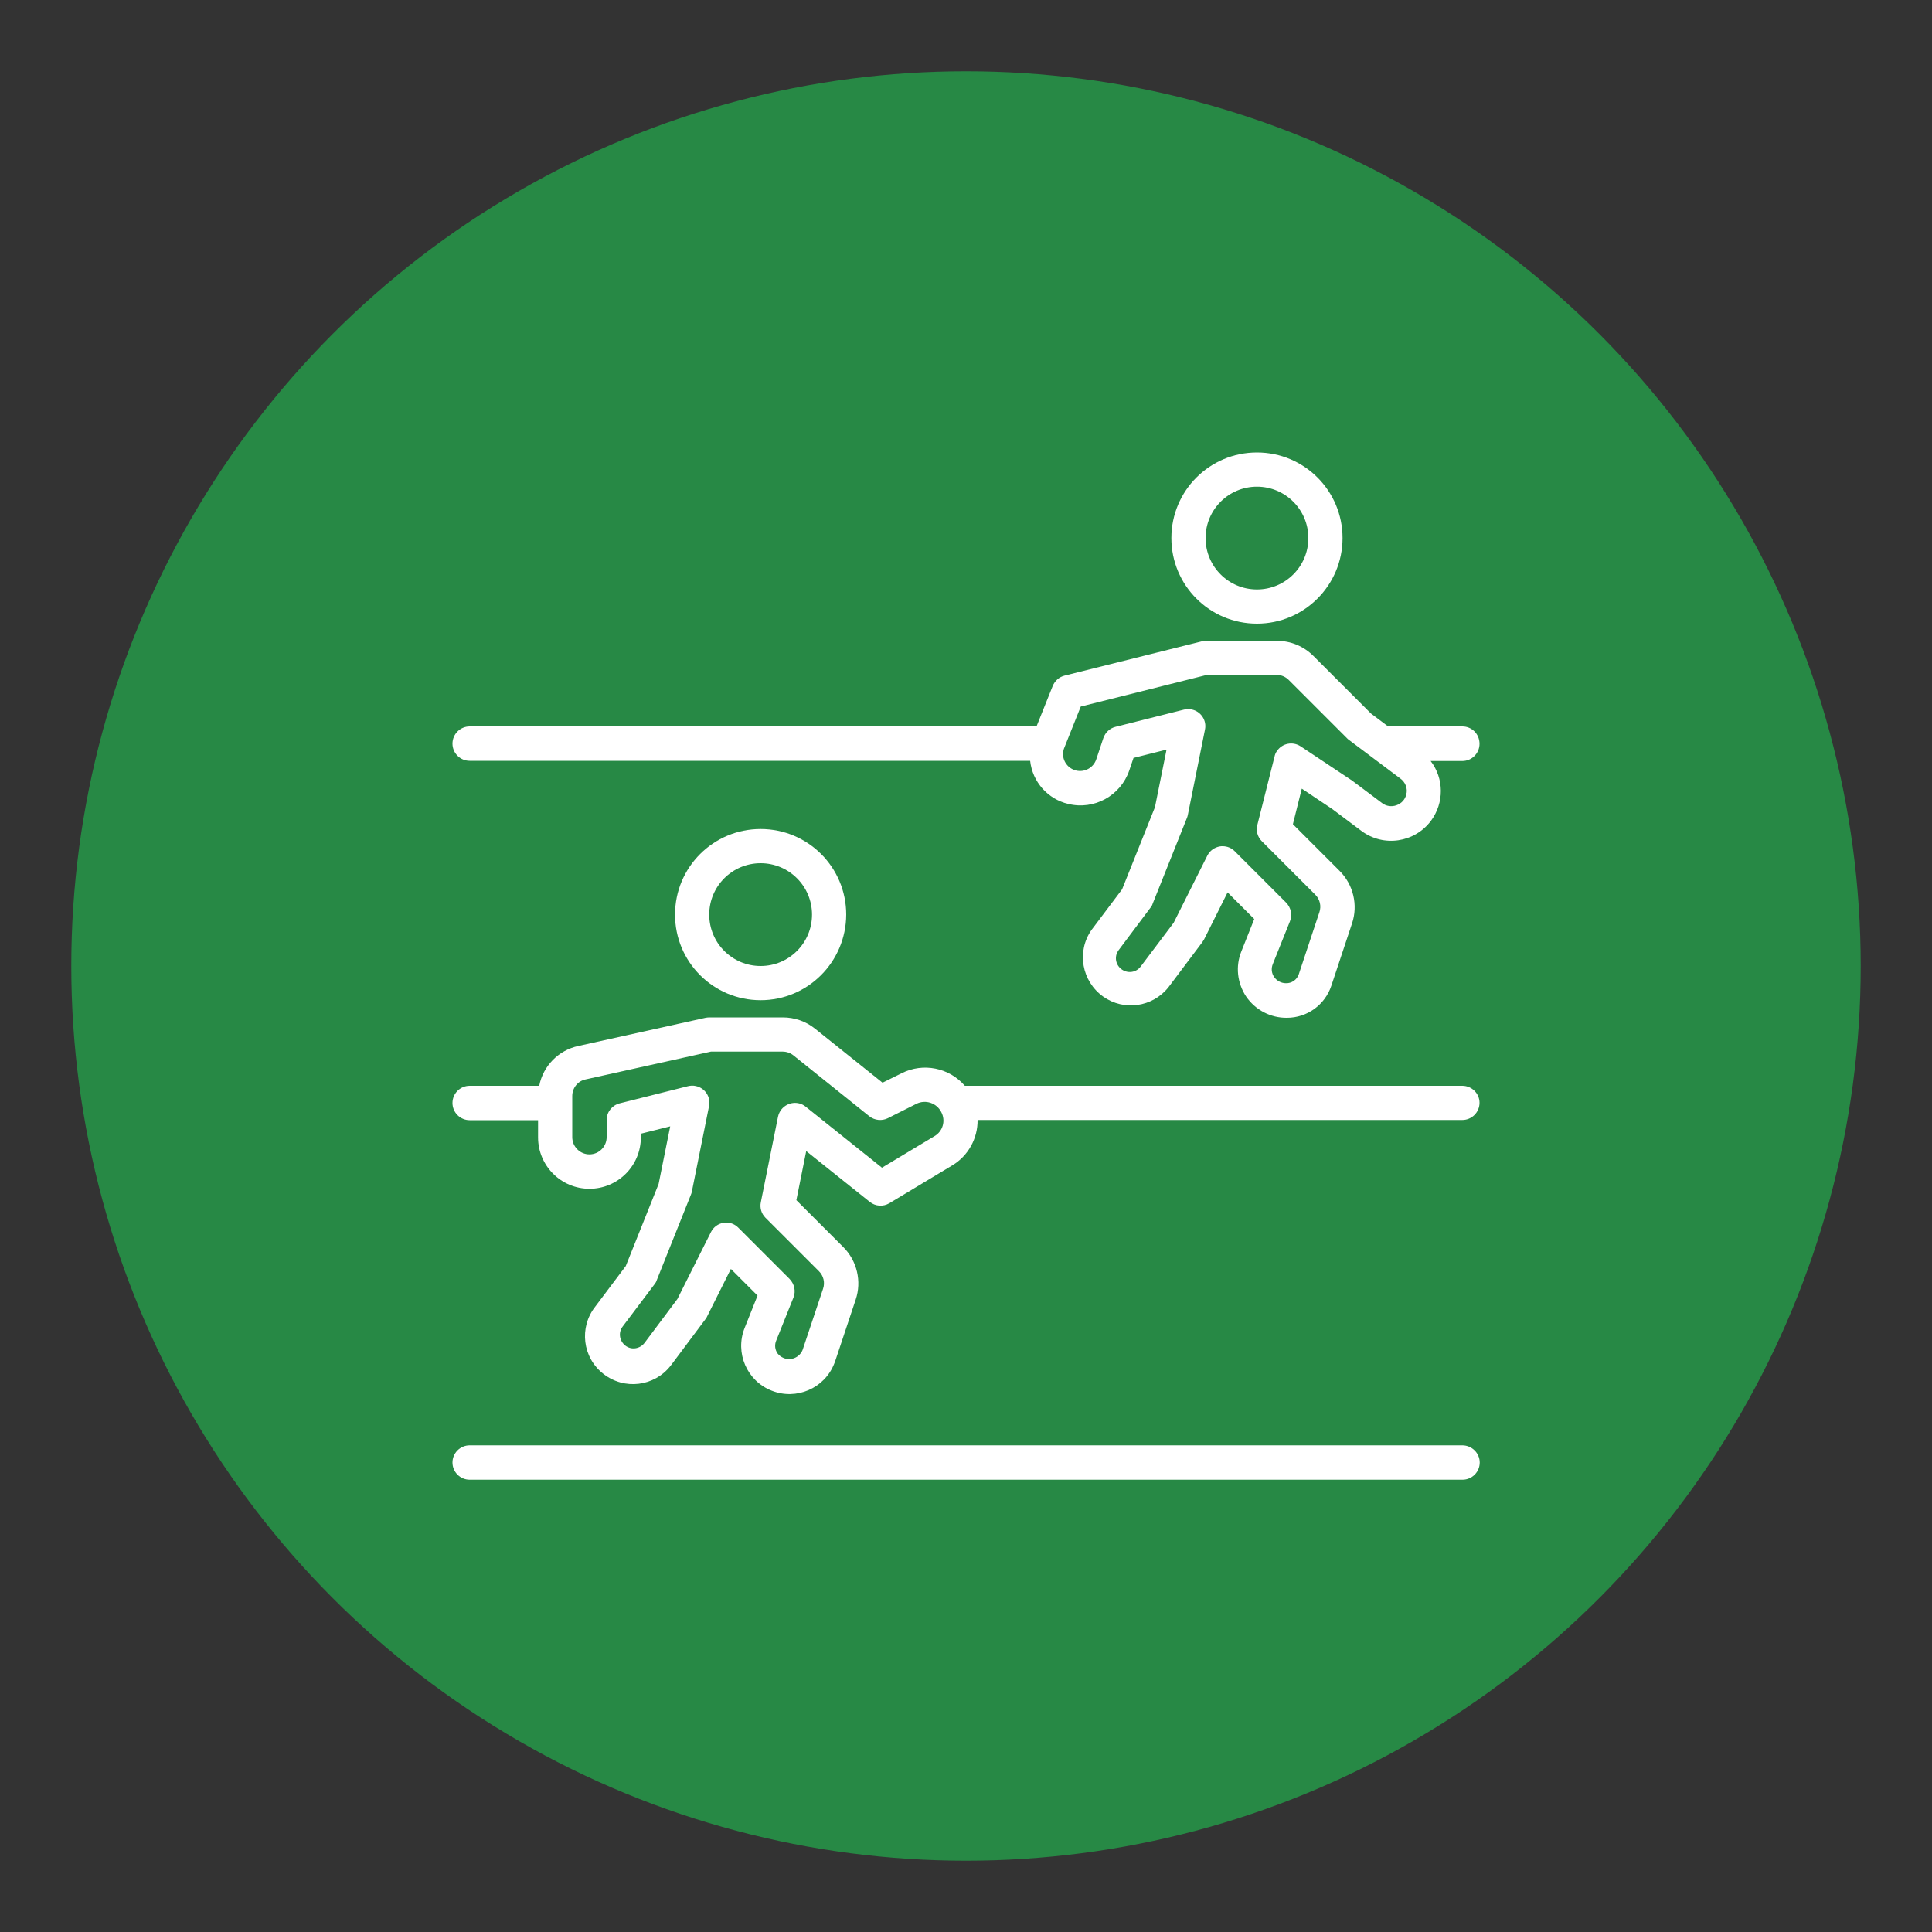 <?xml version="1.0" encoding="utf-8"?>
<!-- Generator: Adobe Illustrator 26.2.1, SVG Export Plug-In . SVG Version: 6.00 Build 0)  -->
<svg version="1.1" id="Layer_1" xmlns="http://www.w3.org/2000/svg" xmlns:xlink="http://www.w3.org/1999/xlink" x="0px" y="0px"
	 viewBox="0 0 100 100" style="enable-background:new 0 0 100 100;" xml:space="preserve">
<rect x="0" y="0" width="100" height="100" fill="#333333" stroke="none"/>
<style type="text/css">
	.st0{fill:#278945;}
	.st1{fill:#FFFFFF;}
</style>
<g>
	<circle class="st0" cx="50" cy="50" r="46.31"/>
	<g id="Outline">
		<path class="st1" d="M75.69,37.6h-3.84l-0.89-0.67l-2.98-2.98c-0.5-0.5-1.17-0.78-1.88-0.78h-3.7c-0.07,0-0.14,0.01-0.21,0.03
			l-7.09,1.77c-0.28,0.07-0.5,0.27-0.61,0.53l-0.84,2.1H24.31c-0.49,0-0.89,0.4-0.89,0.89c0,0.49,0.4,0.89,0.89,0.89h29.01
			c0.12,1.09,0.91,1.98,1.97,2.23c1.34,0.33,2.71-0.42,3.16-1.73l0.22-0.65l1.71-0.43l-0.6,2.98l-1.7,4.25l-1.58,2.1
			c-0.79,1.12-0.51,2.67,0.61,3.46c1.07,0.75,2.54,0.54,3.36-0.48l1.76-2.34c0.03-0.04,0.06-0.09,0.09-0.14l1.22-2.44l1.38,1.38
			l-0.67,1.68c-0.31,0.77-0.21,1.64,0.25,2.33c0.48,0.7,1.27,1.11,2.11,1.1c1.05,0,1.97-0.67,2.3-1.66l1.07-3.22
			c0.32-0.95,0.07-2.01-0.64-2.72l-2.42-2.42l0.46-1.84l1.57,1.05l1.52,1.14c1.14,0.85,2.75,0.61,3.6-0.53
			c0.68-0.92,0.68-2.18-0.02-3.09h1.64c0.49,0,0.89-0.4,0.89-0.89C76.58,37.99,76.18,37.6,75.69,37.6z M72.79,41.12
			c-0.06,0.26-0.25,0.47-0.51,0.56c-0.25,0.09-0.53,0.05-0.74-0.11l-1.56-1.17l-2.66-1.77c-0.41-0.27-0.96-0.16-1.23,0.25
			c-0.06,0.08-0.1,0.18-0.12,0.28l-0.89,3.54c-0.08,0.3,0.01,0.62,0.23,0.84l2.77,2.77c0.24,0.24,0.32,0.59,0.21,0.91l-1.07,3.22
			c-0.1,0.28-0.37,0.46-0.66,0.45c-0.24,0-0.47-0.12-0.61-0.32c-0.14-0.2-0.16-0.45-0.07-0.67l0.89-2.22
			c0.13-0.33,0.05-0.7-0.2-0.96l-2.66-2.66c-0.17-0.17-0.39-0.26-0.63-0.26c-0.05,0-0.09,0-0.14,0.01
			c-0.28,0.05-0.52,0.22-0.65,0.48l-1.74,3.47l-1.71,2.27c-0.23,0.3-0.64,0.37-0.96,0.16c-0.33-0.22-0.42-0.66-0.2-0.98
			c0.01-0.01,0.01-0.02,0.02-0.03l1.65-2.2c0.05-0.06,0.09-0.13,0.11-0.2l1.77-4.43c0.02-0.05,0.04-0.1,0.05-0.16l0.89-4.43
			c0.1-0.48-0.22-0.95-0.7-1.04c-0.13-0.03-0.26-0.02-0.39,0.01l-3.54,0.89c-0.29,0.07-0.53,0.29-0.63,0.58l-0.37,1.11
			c-0.15,0.43-0.6,0.68-1.05,0.57c-0.47-0.12-0.76-0.59-0.64-1.06c0.01-0.04,0.02-0.08,0.04-0.12l0.85-2.13l6.54-1.64h3.59
			c0.23,0,0.46,0.09,0.63,0.26l3.02,3.02c0.03,0.03,0.06,0.06,0.09,0.08l2.65,1.99C72.75,40.48,72.87,40.81,72.79,41.12z"/>
		<path class="st1" d="M43.8,47.34c0-2.45-1.98-4.43-4.43-4.43s-4.43,1.98-4.43,4.43s1.98,4.43,4.43,4.43
			C41.81,51.77,43.79,49.79,43.8,47.34z M36.71,47.34c0-1.47,1.19-2.66,2.66-2.66s2.66,1.19,2.66,2.66S40.84,50,39.37,50
			S36.71,48.81,36.71,47.34L36.71,47.34z"/>
		<path class="st1" d="M69.49,27.85c0-2.45-1.98-4.43-4.43-4.43c-2.45,0-4.43,1.98-4.43,4.43s1.98,4.43,4.43,4.43
			C67.51,32.28,69.49,30.29,69.49,27.85z M62.4,27.85c0-1.47,1.19-2.66,2.66-2.66c1.47,0,2.66,1.19,2.66,2.66s-1.19,2.66-2.66,2.66
			C63.59,30.51,62.4,29.32,62.4,27.85z"/>
		<path class="st1" d="M75.69,56.2H49.94c-0.81-0.94-2.16-1.21-3.27-0.65l-0.99,0.49l-3.5-2.8c-0.47-0.38-1.06-0.58-1.66-0.58h-3.81
			c-0.06,0-0.13,0.01-0.19,0.02l-6.59,1.46c-1.02,0.22-1.82,1.03-2.02,2.06h-3.6c-0.49,0-0.89,0.4-0.89,0.89
			c0,0.49,0.4,0.89,0.89,0.89h3.54v0.89c0,1.47,1.19,2.66,2.66,2.66s2.66-1.19,2.66-2.66v-0.19l1.52-0.38l-0.6,2.98l-1.7,4.25
			l-1.58,2.1c-0.85,1.08-0.66,2.64,0.42,3.48c1.08,0.85,2.64,0.66,3.48-0.42c0.02-0.03,0.05-0.06,0.07-0.09l1.75-2.34
			c0.03-0.04,0.06-0.09,0.08-0.14l1.22-2.44l1.38,1.38l-0.67,1.68c-0.51,1.28,0.12,2.74,1.4,3.24c1.28,0.51,2.74-0.12,3.24-1.4
			c0.02-0.04,0.03-0.08,0.05-0.13l1.06-3.18c0.32-0.95,0.07-2.01-0.64-2.72l-2.43-2.43l0.51-2.54l3.29,2.63
			c0.29,0.23,0.69,0.26,1.01,0.07l3.26-1.96c0.82-0.49,1.32-1.39,1.31-2.35h25.09c0.49,0,0.89-0.4,0.89-0.89
			C76.58,56.6,76.18,56.2,75.69,56.2z M48.38,58.8l-2.73,1.64l-3.95-3.16c-0.38-0.31-0.94-0.24-1.25,0.14
			c-0.09,0.11-0.15,0.24-0.18,0.38l-0.89,4.43c-0.06,0.29,0.03,0.59,0.24,0.8l2.77,2.77c0.24,0.24,0.32,0.59,0.21,0.91l-1.06,3.17
			c-0.16,0.38-0.6,0.57-0.98,0.41c-0.12-0.05-0.23-0.13-0.31-0.23c-0.14-0.2-0.17-0.45-0.07-0.68l0.89-2.22
			c0.13-0.33,0.05-0.7-0.2-0.96l-2.66-2.66c-0.17-0.17-0.39-0.26-0.62-0.26c-0.05,0-0.09,0-0.14,0.01
			c-0.28,0.05-0.52,0.22-0.65,0.48l-1.74,3.47l-1.7,2.27c-0.24,0.31-0.68,0.38-0.99,0.14c-0.31-0.24-0.38-0.68-0.14-0.99l0,0
			l1.65-2.19c0.05-0.06,0.09-0.13,0.11-0.2l1.77-4.43c0.02-0.05,0.04-0.1,0.05-0.16l0.89-4.43c0.1-0.48-0.22-0.95-0.7-1.04
			c-0.13-0.03-0.26-0.02-0.39,0.01l-3.54,0.89c-0.39,0.1-0.67,0.45-0.67,0.86v0.89c0,0.49-0.4,0.89-0.89,0.89
			c-0.49,0-0.89-0.4-0.89-0.89v-2.13c0-0.42,0.29-0.78,0.69-0.86l6.49-1.44h3.71c0.2,0,0.4,0.07,0.55,0.19l3.94,3.16
			c0.27,0.21,0.64,0.25,0.95,0.1l1.49-0.75c0.47-0.23,1.04-0.04,1.28,0.43C48.96,58.01,48.8,58.55,48.38,58.8L48.38,58.8z"/>
		<path class="st1" d="M75.69,74.81H24.31c-0.49,0-0.89,0.4-0.89,0.89s0.4,0.89,0.89,0.89h51.39c0.49,0,0.89-0.4,0.89-0.89
			S76.18,74.81,75.69,74.81z"/>
	</g>
</g>
</svg>
